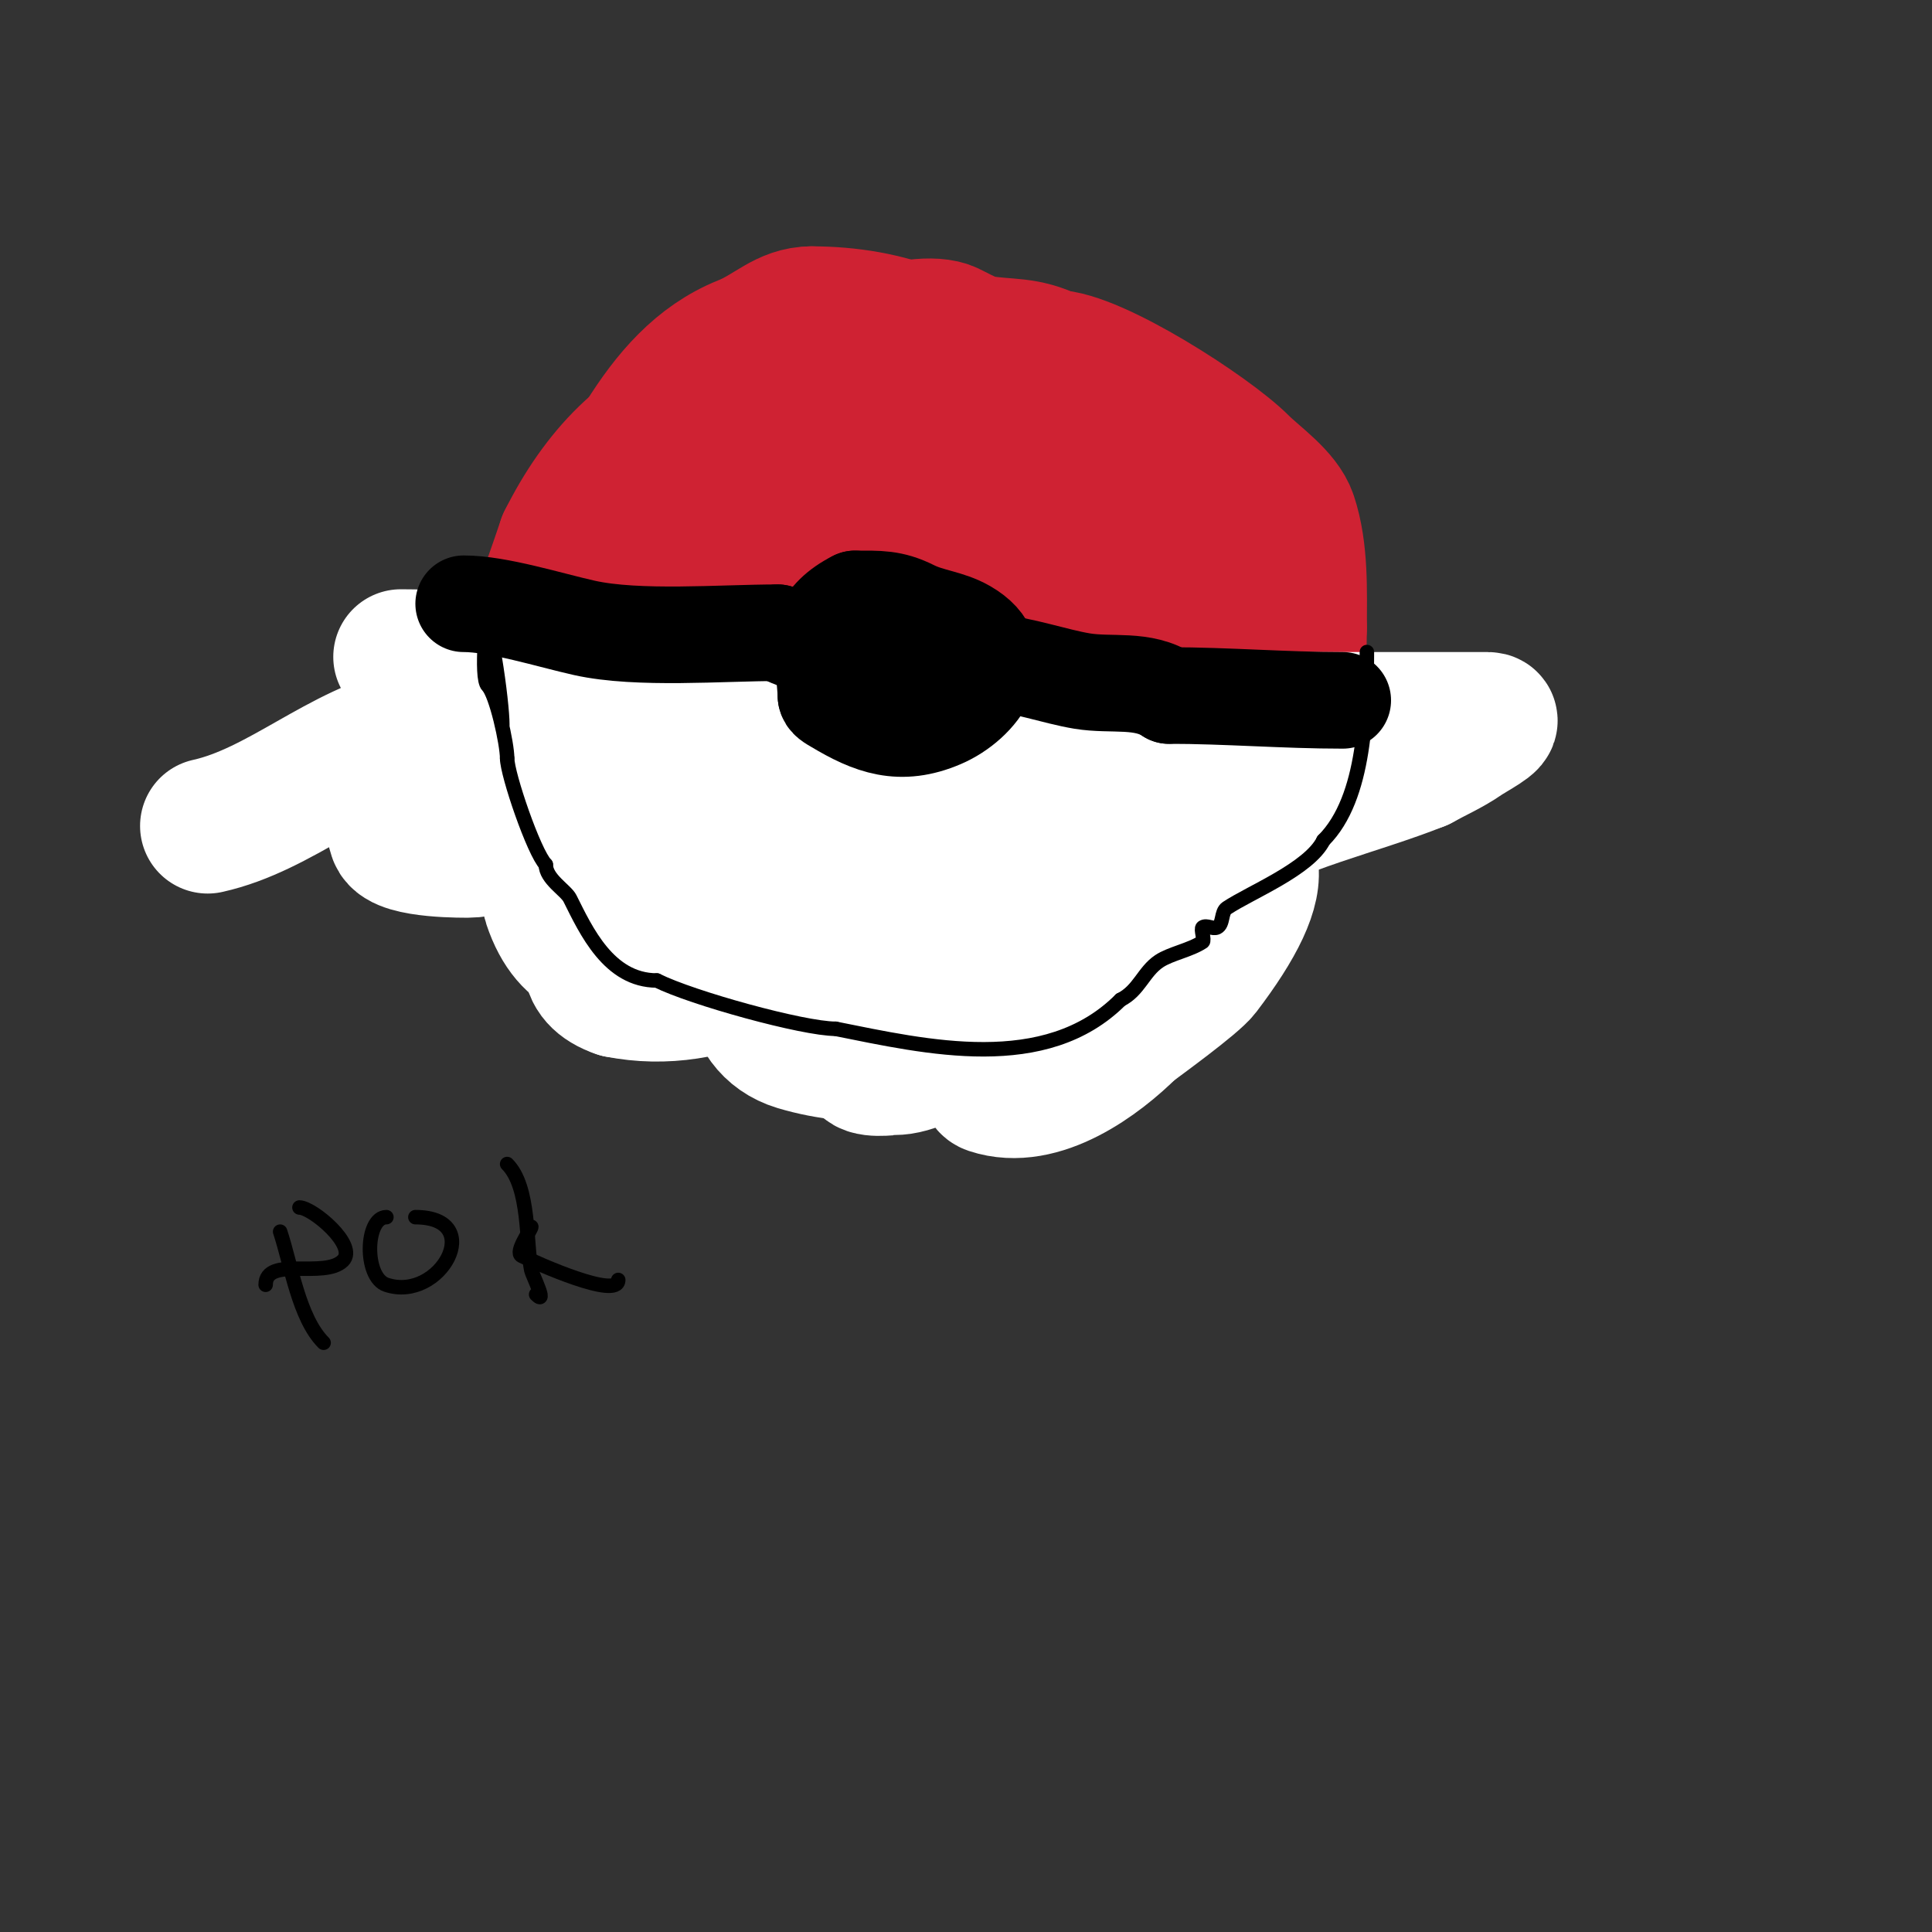 <svg viewBox='0 0 400 400' version='1.1' xmlns='http://www.w3.org/2000/svg' xmlns:xlink='http://www.w3.org/1999/xlink'><rect x="0" y="0" width="400" height="400" fill="#333333" stroke="none"/><g fill='none' stroke='#cf2233' stroke-width='28' stroke-linecap='round' stroke-linejoin='round'><path d='M163,84c-4.107,0 -10.32,-2.56 -15,-1c-14.472,4.824 -24.106,15.211 -31,29'/><path d='M117,112c-2,6 -4.263,11.919 -6,18c-1.386,4.85 1.123,10.033 2,15c1.625,9.207 10.077,40.209 18,47c4.159,3.565 10.362,4.47 15,7c5.236,2.856 8.899,8.966 15,11c3.855,1.285 6.683,0.273 11,2'/><path d='M172,212c13.635,1.604 31.989,4.802 46,2c36.09,-7.218 51,-52.247 51,-84'/><path d='M269,130c0,-7.57 0.364,-15.908 -2,-23c-1.409,-4.226 -7.035,-8.035 -10,-11c-6.662,-6.662 -30.597,-22 -39,-22'/><path d='M218,74c-5.71,-2.855 -9.241,-2.04 -15,-3c-2.177,-0.363 -5.984,-2.661 -7,-3c-7.607,-2.536 -27.418,5.418 -33,11'/><path d='M163,79c-10.678,10.678 -21.839,40.428 -16,56c2.185,5.828 7.695,11.695 12,16'/><path d='M159,151c3.934,0.984 8.153,-0.718 12,-2c6.694,-2.231 15.753,-4.753 21,-10c1.636,-1.636 0.719,-7.453 1,-9c1.294,-7.119 1.848,-11.607 0,-19c-1.308,-5.231 -4.879,-6.879 -8,-10c-6.702,-6.702 -11.62,-10.475 -20,0c-2.865,3.581 -5.757,12.272 -7,16'/><path d='M158,117c0,4.667 0,9.333 0,14c0,2.687 -1.304,6.617 1,8c12.314,7.388 32.778,-21.444 27,-33c-1.546,-3.092 -10.517,2.846 -12,4c-7.544,5.867 -16.542,13.491 -20,23c-0.238,0.654 0.134,7.866 -1,9c-1.7,1.7 -3.529,-3.643 -4,-6'/><path d='M149,136c-7.354,-8.405 -24,-29.737 -24,-4c0,3.333 -0.654,6.731 0,10c1.372,6.858 13.491,29.491 19,35c3.386,3.386 8.056,3.056 11,6'/><path d='M155,183c3.964,1.586 11.224,7.047 16,5c9.739,-4.174 11.62,-33.162 0,-32c-5.763,0.576 -11.982,3.62 -14,9c-4.746,12.657 10.973,21.986 21,27'/><path d='M178,192c10.426,4.634 27.369,6.908 39,4c3.465,-0.866 8.265,-7.398 10,-10c4.954,-7.432 12.386,-16.285 15,-25c2.101,-7.004 1.934,-15.767 4,-23c0.493,-1.726 2,-3.205 2,-5'/><path d='M248,133c0,-4.613 0.47,-9.589 -1,-14c-3.427,-10.281 -34.126,-31.532 -44,-34'/><path d='M203,85c-16.612,-16.612 -18.396,30.661 -18,37c0.052,0.825 1.382,19.418 4,24c3.885,6.799 5.277,5.951 10,10c1.745,1.496 3.938,5.969 6,7c6.613,3.307 12.494,-4.406 15,-9c6.546,-12 8,-19.929 8,-33'/><path d='M228,121c0,-9.895 -11.472,-14.365 -19,-6c-10.243,11.381 -17.343,42.6 -15,59c0.369,2.585 1.663,10.888 5,12c7.16,2.387 10.261,-10.305 12,-15c2.888,-7.797 24.386,-69.231 -6,-51'/><path d='M205,120c-4.333,8.667 -9.788,16.858 -13,26c-3.572,10.166 6.506,41.464 11,16c0.525,-2.973 0.504,-6.023 1,-9c0.838,-5.03 2,-10 3,-15'/><path d='M205,114c-16.876,0 -25.583,27.043 -20,41c1.729,4.324 12.64,-3.723 13,-4c8.531,-6.563 13.809,-14.656 19,-24c13.675,-24.614 -1.115,-26.23 -10,-44'/><path d='M207,83c-7.733,-12.888 -23.427,-18 -39,-18'/><path d='M168,65c-5.473,0 -8.461,3.784 -14,6c-18.441,7.376 -25.177,29.766 -36,46'/><path d='M118,117c0,11.211 -1.394,23.846 0,35c0.873,6.986 4.857,14.57 7,21c0.992,2.977 5.784,5.96 7,9c1.338,3.346 2.9,14 9,14'/><path d='M141,196c3.619,7.238 12.798,12 21,12'/></g>
<g fill='none' stroke='#ffffff' stroke-width='28' stroke-linecap='round' stroke-linejoin='round'><path d='M83,136c14,0 27.74,2.212 41,6c7.757,2.216 19.817,0 28,0'/><path d='M152,142c13.725,0 30.659,-2.541 44,0c15.338,2.922 24.872,7 40,7'/><path d='M236,149c24,0 48,0 72,0c2.134,0 -3.245,2.785 -5,4c-2.822,1.953 -6,3.333 -9,5'/><path d='M294,158c-12.962,5.185 -29.347,8.717 -41,16c-3.679,2.299 -17.71,13.993 -20,18c-1.849,3.236 -2.698,7.07 -5,10c-2.189,2.786 -4.403,5.589 -7,8c-1.359,1.262 -20.057,13.648 -16,15c10.416,3.472 22.526,-5.526 29,-12'/><path d='M234,213c2.09,-1.567 13.185,-9.617 15,-12c14.437,-18.948 14.923,-29.99 -9,-27c-3.771,0.471 -7.48,1.566 -11,3c-12.514,5.098 -50,26.934 -50,43c0,1.797 5.494,1 6,1c4.333,0 8.302,-2.74 12,-5c12.627,-7.716 59.301,-42.07 20,-46'/><path d='M217,170c-7.333,1.333 -15.053,1.298 -22,4c-11.257,4.378 -21.867,10.427 -32,17c-9.742,6.319 -9.414,21.576 2,25c26.193,7.858 58.359,-5.747 70,-30c2.926,-6.095 7.092,-15.908 1,-22c-3.513,-3.513 -13.501,-4.523 -17,-5c-26.651,-3.634 -45.457,1.704 -68,16c-7.73,4.902 -15.927,9.19 -23,15c-7.346,6.034 -7.811,12.396 0,15'/><path d='M128,205c19.191,3.838 38.791,-6.785 49,-23c4.1,-6.512 9.63,-14.768 7,-22c-7.524,-20.692 -46.991,-4.675 -57,4c-4.663,4.042 -15.695,14.914 -13,23c7.703,23.11 32.186,4.254 36,-11c1.321,-5.283 -0.327,-13.679 -6,-16c-5.388,-2.204 -11.333,-2.667 -17,-4'/><path d='M127,156c-9.299,0 -51.493,-2.479 -45,17c1.078,3.234 14.96,3 15,3c9.708,0 14.672,-14.91 9,-22c-2.573,-3.216 -18.007,-2.42 -20,-2c-15.549,3.273 -27.862,15.636 -43,19'/></g>
<g fill='none' stroke='#000000' stroke-width='3' stroke-linecap='round' stroke-linejoin='round'><path d='M99,124c2.496,2.496 5,21.518 5,26'/><path d='M101,124c0,2.352 -1.684,16.316 0,18c1.742,1.742 4,11.991 4,15'/><path d='M105,157c0,3.304 5.549,19.549 8,22'/><path d='M113,179c0,3.003 4.151,5.303 5,7c3.318,6.636 8.05,17 18,17'/><path d='M136,203c7.276,3.638 30.261,10 37,10'/><path d='M173,213c18.819,3.764 43.442,9.558 59,-6'/><path d='M232,207c3.831,-1.915 4.746,-5.83 8,-8c2.337,-1.558 6.434,-2.289 9,-4c0.462,-0.308 -0.462,-2.692 0,-3c0.832,-0.555 2.106,0.447 3,0c1.333,-0.667 0.76,-3.173 2,-4c4.894,-3.263 17.043,-8.086 20,-14'/><path d='M274,174c8.796,-8.796 9,-27.066 9,-39'/><path d='M283,135'/></g>
<g fill='none' stroke='#000000' stroke-width='20' stroke-linecap='round' stroke-linejoin='round'><path d='M96,125c7.112,0 17.929,3.429 25,5c11.104,2.468 28.474,1 40,1'/><path d='M161,131c13.877,6.939 29.237,4.524 44,6c6.793,0.679 13.451,3.075 19,4c6.158,1.026 12.601,-0.599 18,3'/><path d='M242,144c12.002,0 23.893,1 36,1'/><path d='M200,139c0,-1.369 4.151,-3.849 2,-6c-7.667,-7.667 -24.406,-9.792 -31,-1c-1.263,1.683 0,9.498 0,12'/><path d='M171,144c0,0.943 1.192,1.515 2,2c7.334,4.4 13.418,6.678 22,3c7.818,-3.351 15.215,-13.163 5,-19c-3.603,-2.059 -7.402,-2.201 -11,-4c-4.361,-2.18 -7.029,-2 -12,-2'/><path d='M177,124c-14.471,7.236 -5.788,22 8,22'/></g>
<g fill='none' stroke='#000000' stroke-width='3' stroke-linecap='round' stroke-linejoin='round'><path d='M58,255c2.279,6.838 3.867,17.867 9,23'/><path d='M62,250c2.657,0 12.135,7.865 9,11c-3.813,3.813 -16,-1.022 -16,5'/><path d='M80,252c-4.39,0 -4.688,12.437 0,14c11.119,3.706 20.866,-14 6,-14'/><path d='M105,241c4.742,4.742 3.879,16.394 5,22c0.164,0.822 3.478,7.478 1,5'/><path d='M110,254c0,0.607 -3.501,5.25 -2,6c3.062,1.531 20,9.115 20,5'/></g>
</svg>